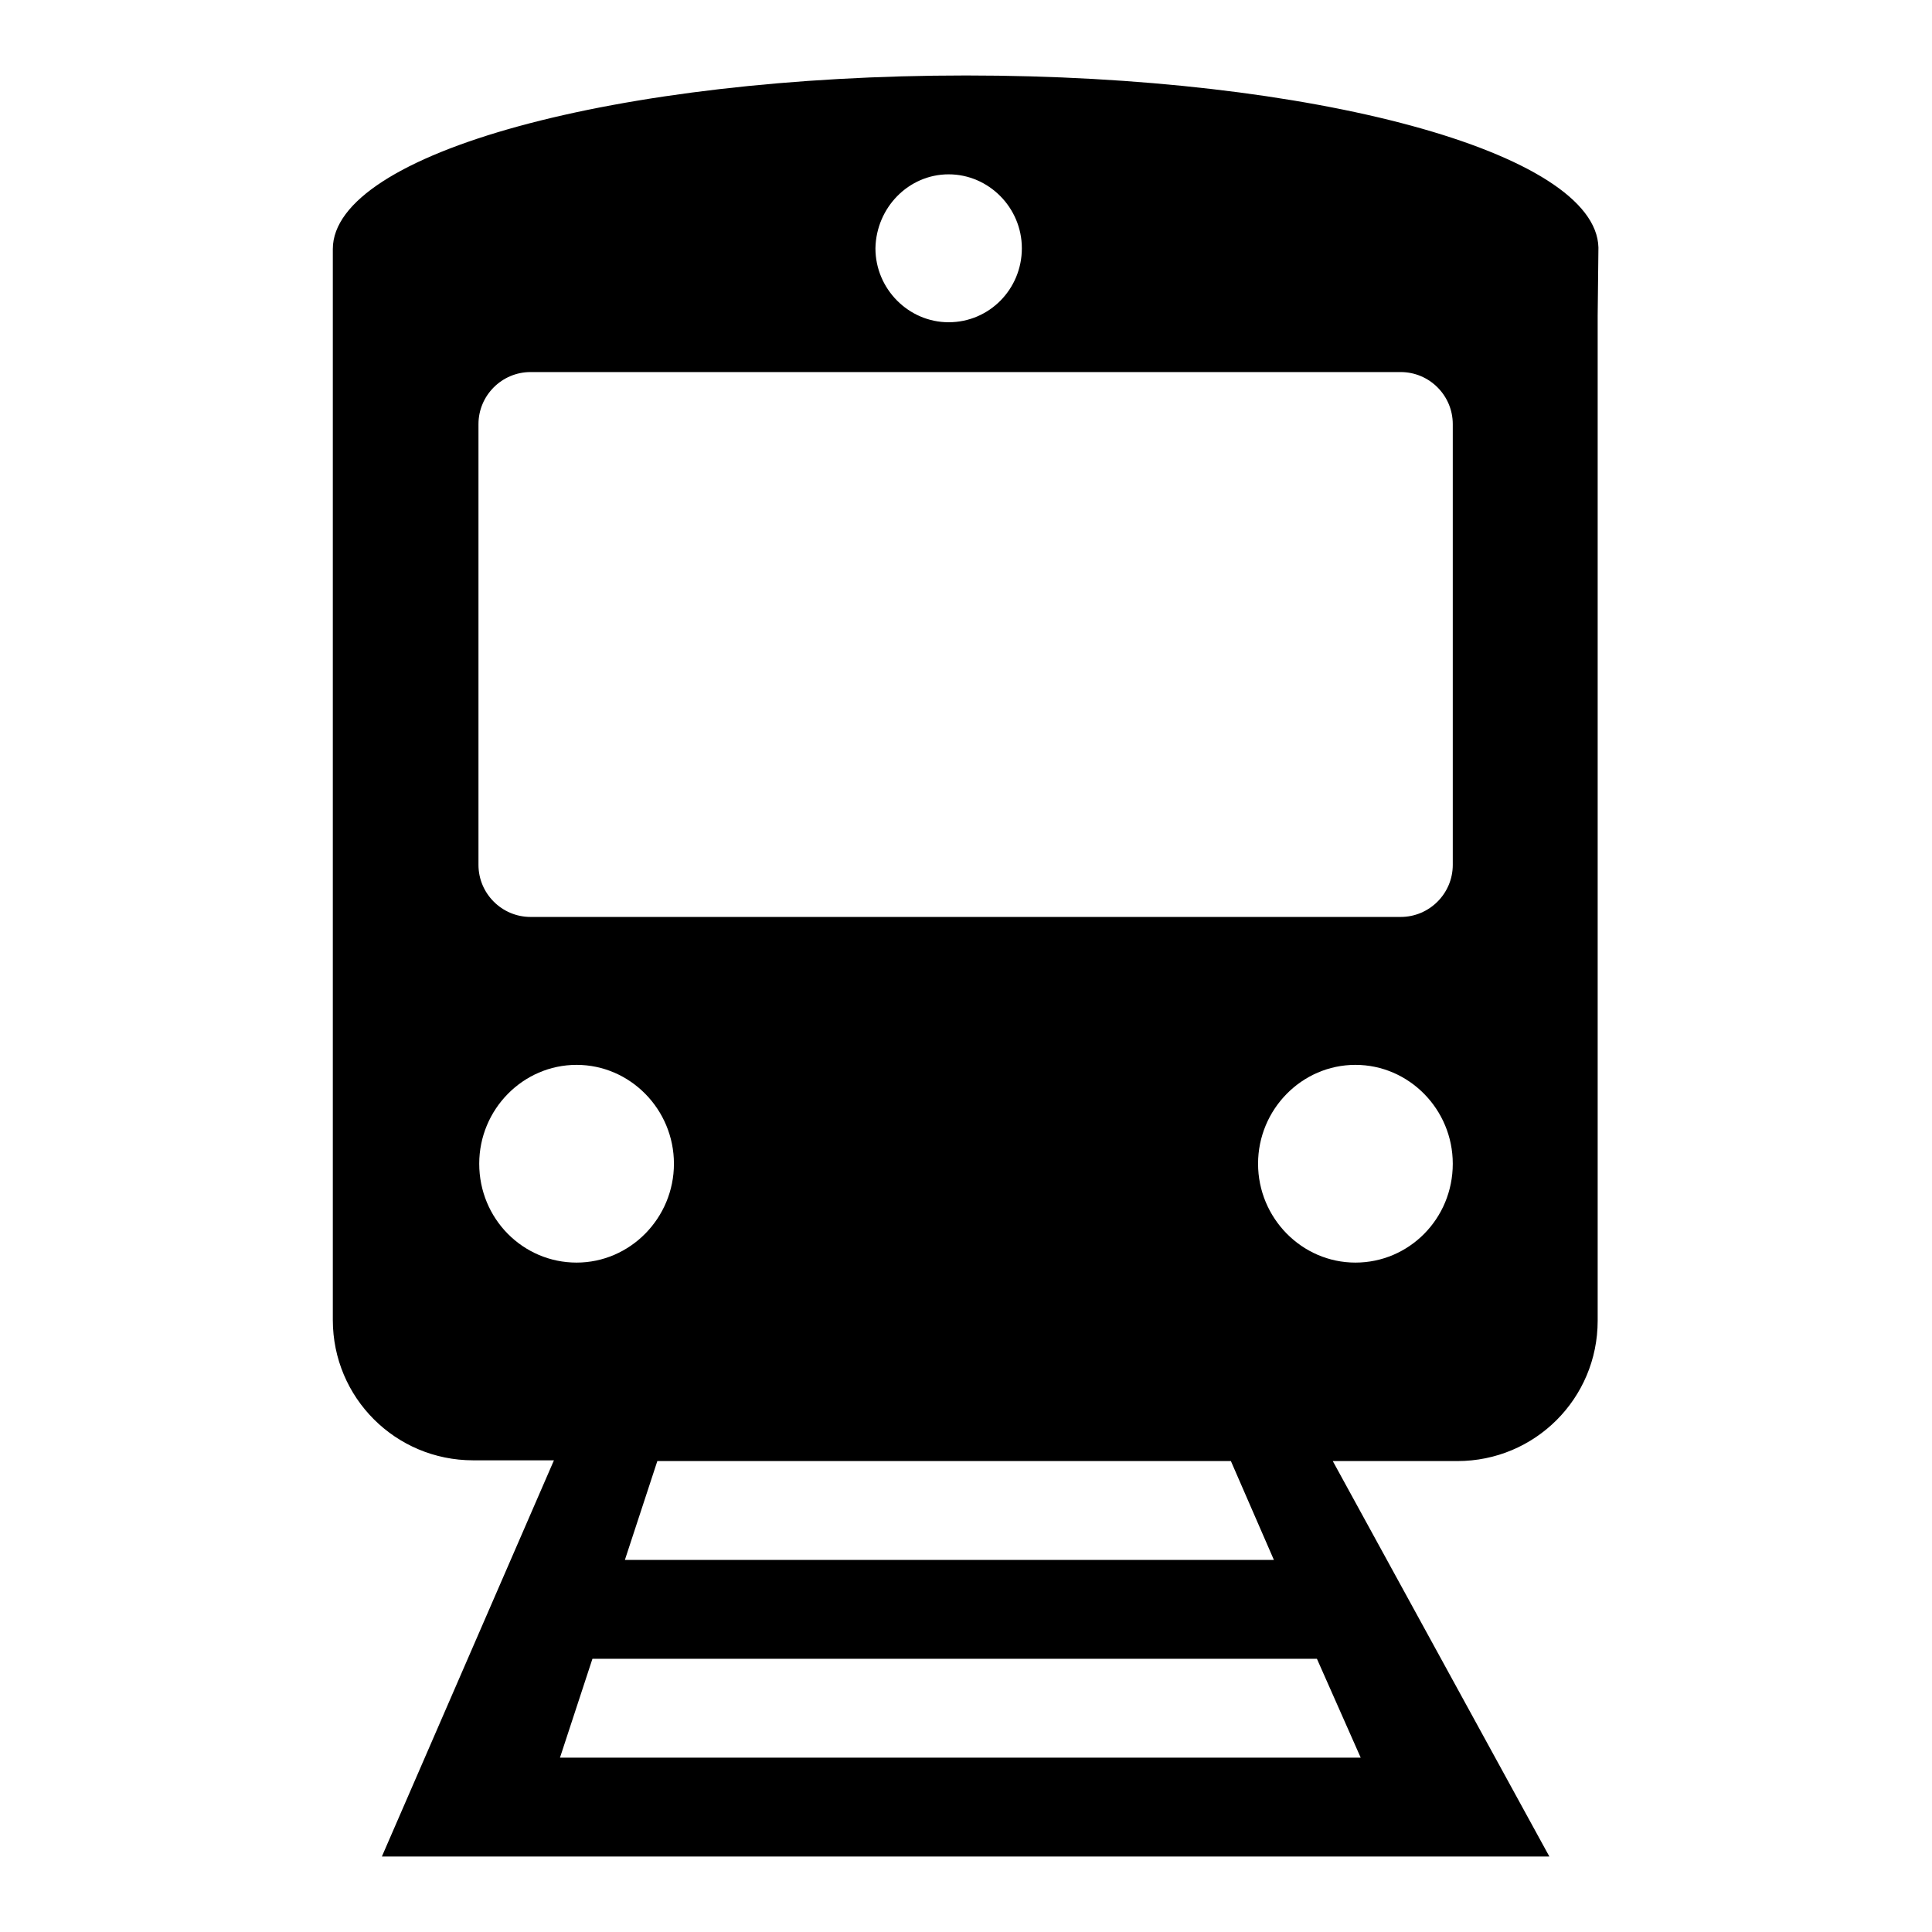<?xml version="1.0" encoding="utf-8"?>
<!-- Svg Vector Icons : http://www.onlinewebfonts.com/icon -->
<!DOCTYPE svg PUBLIC "-//W3C//DTD SVG 1.1//EN" "http://www.w3.org/Graphics/SVG/1.1/DTD/svg11.dtd">
<svg version="1.1" xmlns="http://www.w3.org/2000/svg" xmlns:xlink="http://www.w3.org/1999/xlink" x="0px" y="0px" viewBox="0 0 256 256" enable-background="new 0 0 256 256" xml:space="preserve">
<g><g><path fill="#000000" d="M211.8,32.8C211.5,20.2,174.1,10,128,10c-46.3,0-83.9,10.3-83.9,23v8.8v2.7v130.4c0,10.3,8.3,18.6,18.6,18.6h10.7L50.6,246H70H186h8.2h11.1l-28.7-52.4h16.5c10.3,0,18.6-8.3,18.6-18.6v-132v-1.2L211.8,32.8L211.8,32.8L211.8,32.8L211.8,32.8z M125.7,23.1c5.3,0,9.7,4.4,9.7,9.8c0,5.4-4.3,9.8-9.7,9.8c-5.3,0-9.7-4.4-9.7-9.8C116.1,27.5,120.4,23.1,125.7,23.1z M63.5,154.2c0-7.2,5.8-13.1,12.9-13.1c7.1,0,12.9,5.9,12.9,13.1c0,7.2-5.8,13.1-12.9,13.1C69.3,167.3,63.5,161.5,63.5,154.2z M163.1,193.6l5.7,13.1h-86l4.3-13.1H163.1z M180.3,232.9H74.2l4.3-13.1h96L180.3,232.9z M179.6,167.3c-7.1,0-12.9-5.9-12.9-13.1c0-7.2,5.8-13.1,12.9-13.1c7.1,0,12.9,5.9,12.9,13.1C192.5,161.5,186.7,167.3,179.6,167.3z M192.5,114.6c0,3.8-3.1,6.9-6.9,6.9H70.3c-3.8,0-6.9-3.1-6.9-6.9V56.2c0-3.8,3.1-6.9,6.9-6.9h115.3c3.8,0,6.9,3.1,6.9,6.9V114.6L192.5,114.6z"/></g></g>
</svg>